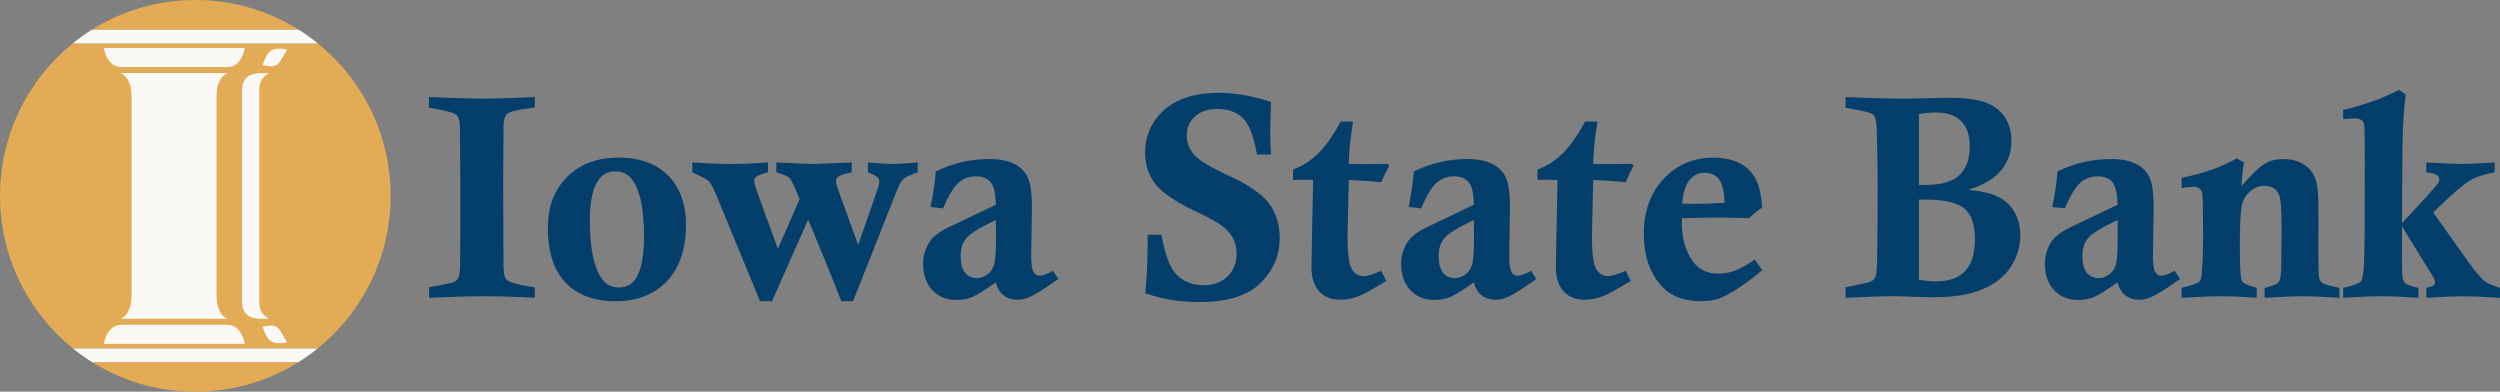 <svg width="300" height="47" viewBox="0 0 300 47" fill="none" xmlns="http://www.w3.org/2000/svg">
<rect x="0" y="0" width="300" height="47" fill="#808080" stroke="none"/>
<g clip-path="url(#clip0_74_452)">
<path d="M46.872 23.5C46.872 16.112 43.472 9.521 38.155 5.213H8.717C3.401 9.521 0 16.112 0 23.5C0 30.888 3.415 37.508 8.75 41.814H38.123C43.459 37.506 46.873 30.904 46.873 23.5H46.872Z" fill="#E3AB55"/>
<path d="M23.436 0C18.874 0 14.618 1.307 11.016 3.568H35.855C32.254 1.307 27.998 0 23.436 0Z" fill="#E3AB55"/>
<path d="M23.436 47C27.98 47 32.221 45.703 35.813 43.459H11.059C14.651 45.703 18.892 47 23.436 47Z" fill="#E3AB55"/>
<path d="M20.689 5.763H12.459C12.459 5.763 12.805 8.048 14.525 8.048H27.313C29.033 8.048 29.379 5.763 29.379 5.763H20.689Z" fill="#FBF9F6"/>
<path d="M32.702 7.954C32.962 7.932 33.196 7.828 33.377 7.641C33.584 7.427 33.747 7.17 33.894 6.914L34.452 5.923C34.452 5.923 33.403 5.749 32.869 5.923C32.335 6.098 31.976 6.445 31.503 7.829L32.077 7.919C32.28 7.959 32.495 7.971 32.702 7.953V7.954Z" fill="#FBF9F6"/>
<path d="M27.313 38.979H14.525C12.805 38.979 12.459 41.264 12.459 41.264H29.379C29.379 41.264 29.033 38.979 27.313 38.979Z" fill="#FBF9F6"/>
<path d="M35.856 3.568H11.017C10.216 4.071 9.449 4.62 8.718 5.213H38.156C37.425 4.62 36.657 4.071 35.857 3.568H35.856Z" fill="#FBF9F6"/>
<path d="M8.75 41.814C9.485 42.407 10.257 42.958 11.06 43.459H35.814C36.618 42.958 37.389 42.407 38.124 41.814H8.75Z" fill="#FBF9F6"/>
<path d="M33.376 39.386C33.195 39.199 32.961 39.096 32.7 39.073C32.494 39.056 32.279 39.068 32.076 39.107L31.502 39.197C31.973 40.58 32.334 40.927 32.868 41.102C33.402 41.277 34.451 41.102 34.451 41.102L33.892 40.112C33.745 39.855 33.582 39.599 33.376 39.385V39.386Z" fill="#FBF9F6"/>
<path d="M31.451 37.532C31.097 37.037 31.111 36.219 31.111 36.219V10.81C31.111 10.81 31.097 9.992 31.451 9.497C31.806 9.002 32.257 8.81 32.257 8.81C32.257 8.81 30.818 8.648 30.082 8.987C29.346 9.325 29.062 9.885 29.039 11.017V36.013C29.062 37.146 29.346 37.706 30.082 38.044C30.818 38.382 32.257 38.22 32.257 38.22C32.257 38.22 31.807 38.03 31.451 37.533V37.532Z" fill="#FBF9F6"/>
<path d="M25.983 35.412V11.615C25.983 9.125 27.318 8.77 27.318 8.77H14.454C14.454 8.77 15.79 9.125 15.79 11.615V35.412C15.79 37.902 14.454 38.257 14.454 38.257H27.318C27.318 38.257 25.983 37.902 25.983 35.412Z" fill="#FBF9F6"/>
<path d="M64.174 11.649V12.905L63.55 12.989C62.057 13.17 61.161 13.396 60.864 13.668C60.567 13.94 60.418 14.466 60.418 15.247V15.858L60.384 21.544L60.402 28.045L60.419 31.355C60.419 32.328 60.467 32.939 60.563 33.189C60.658 33.438 60.824 33.624 61.06 33.749C61.464 33.964 62.295 34.173 63.553 34.377C63.688 34.4 63.895 34.434 64.176 34.479V35.735C61.873 35.61 59.847 35.548 58.095 35.548C56.342 35.548 54.232 35.61 51.491 35.735V34.479C53.235 34.151 54.191 33.953 54.359 33.885C54.616 33.783 54.812 33.636 54.946 33.444C55.113 33.184 55.203 32.652 55.214 31.848C55.237 29.97 55.247 26.773 55.247 22.257L55.197 16.078V15.569C55.197 14.664 55.067 14.081 54.809 13.82C54.55 13.56 53.681 13.305 52.198 13.056C52.029 13.023 51.789 12.972 51.474 12.903V11.648C54.364 11.772 56.529 11.834 57.968 11.834C59.508 11.834 61.577 11.772 64.175 11.648L64.174 11.649Z" fill="#043E6B"/>
<path d="M65.743 27.317C65.743 24.805 66.514 22.776 68.058 21.231C69.603 19.686 71.655 18.915 74.216 18.915C76.776 18.915 78.739 19.631 80.17 21.062C81.602 22.494 82.319 24.465 82.319 26.978C82.319 29.875 81.558 32.127 80.037 33.734C78.515 35.34 76.462 36.144 73.879 36.144C71.297 36.144 69.267 35.398 67.858 33.904C66.448 32.41 65.744 30.214 65.744 27.317H65.743ZM70.779 26.427C70.779 29.602 71.221 31.892 72.106 33.293C72.61 34.096 73.333 34.496 74.274 34.496C75.136 34.496 75.803 34.152 76.273 33.463C76.945 32.48 77.281 30.778 77.281 28.36C77.281 25.274 76.861 23.081 76.021 21.782C75.506 20.968 74.784 20.561 73.853 20.561C72.979 20.561 72.296 20.91 71.804 21.611C71.121 22.573 70.779 24.177 70.779 26.427Z" fill="#043E6B"/>
<path d="M83.078 20.68V19.491C84.919 19.616 86.47 19.677 87.728 19.677C88.985 19.677 90.518 19.616 92.158 19.491V20.68C91.383 20.883 90.914 21.059 90.751 21.206C90.588 21.354 90.507 21.529 90.507 21.733C90.507 21.959 90.631 22.418 90.881 23.108L93.345 29.863L95.956 23.906C95.406 22.491 95.007 21.654 94.761 21.393C94.513 21.133 93.981 20.895 93.161 20.68V19.491L94.171 19.542C95.889 19.633 97.085 19.677 97.758 19.677C97.994 19.677 99.476 19.616 102.205 19.491V20.68C101.374 20.838 100.835 21.013 100.587 21.206C100.408 21.364 100.318 21.545 100.318 21.749C100.318 21.953 100.425 22.349 100.638 22.938L102.98 29.388L105.143 23.192C105.39 22.491 105.515 22.021 105.515 21.784C105.515 21.614 105.464 21.467 105.363 21.343C105.217 21.173 104.954 21.015 104.571 20.867C104.482 20.822 104.341 20.76 104.15 20.681V19.492C105.61 19.617 106.626 19.678 107.199 19.678C107.772 19.678 108.731 19.617 110.113 19.492V20.681C109.181 21.009 108.6 21.281 108.37 21.495C108.14 21.711 107.851 22.271 107.503 23.176L102.365 36.144H100.955C100.034 33.748 98.709 30.483 96.981 26.349L92.636 36.144H91.206L86.23 24.076C85.709 22.798 85.336 22.039 85.113 21.802C84.888 21.565 84.21 21.191 83.077 20.681L83.078 20.68Z" fill="#043E6B"/>
<path d="M113.166 25.008L111.667 24.838C111.994 23.237 112.201 21.814 112.292 20.572C114.338 19.58 116.475 19.084 118.702 19.084C119.995 19.084 121.026 19.293 121.796 19.712C122.567 20.131 123.098 20.702 123.39 21.426C123.683 22.151 123.829 23.277 123.829 24.805L123.745 30.576C123.745 31.674 123.838 32.367 124.022 32.656C124.208 32.944 124.452 33.088 124.755 33.088C125.114 33.088 125.647 32.89 126.355 32.494L126.995 33.479C125.467 34.566 124.339 35.279 123.61 35.618C123.081 35.855 122.577 35.974 122.094 35.974C121.454 35.974 120.903 35.799 120.442 35.448C119.982 35.097 119.668 34.577 119.499 33.886C118.152 34.826 117.208 35.412 116.669 35.644C116.13 35.876 115.478 35.992 114.716 35.992C113.558 35.992 112.613 35.598 111.877 34.812C111.141 34.025 110.774 32.976 110.774 31.663C110.774 30.736 111.02 29.875 111.515 29.083C111.852 28.529 112.476 27.997 113.384 27.487L119.499 24.567C119.476 23.221 119.266 22.316 118.867 21.851C118.468 21.387 117.876 21.155 117.089 21.155C116.303 21.155 115.598 21.419 115.009 21.944C114.419 22.471 113.805 23.492 113.165 25.008H113.166ZM119.499 26.401C117.646 27.272 116.478 27.985 115.995 28.539C115.512 29.094 115.271 29.818 115.271 30.712C115.271 31.606 115.45 32.302 115.81 32.731C116.169 33.162 116.636 33.376 117.208 33.376C117.646 33.376 118.07 33.229 118.48 32.935C118.89 32.642 119.165 32.225 119.306 31.687C119.446 31.149 119.516 30.02 119.516 28.301C119.516 27.905 119.511 27.272 119.499 26.399V26.401Z" fill="#043E6B"/>
<path d="M152.52 18.541H150.835C150.465 16.375 149.903 14.922 149.151 14.183C148.399 13.444 147.376 13.075 146.085 13.075C144.928 13.075 144.027 13.377 143.382 13.983C142.735 14.587 142.413 15.36 142.413 16.298C142.413 17.136 142.711 17.893 143.306 18.571C143.901 19.261 145.316 20.115 147.55 21.133C149.785 22.151 151.346 23.225 152.233 24.355C153.121 25.497 153.565 26.911 153.565 28.596C153.565 30.632 152.804 32.415 151.283 33.947C149.761 35.479 147.304 36.245 143.913 36.245C142.701 36.245 141.555 36.154 140.477 35.973C139.657 35.849 138.641 35.589 137.428 35.192C137.619 33.201 137.714 31.237 137.714 29.302V28.165H139.365C139.792 30.417 140.319 31.922 140.948 32.679C141.79 33.71 142.958 34.224 144.452 34.224C145.642 34.224 146.597 33.868 147.316 33.155C148.034 32.442 148.394 31.531 148.394 30.422C148.394 29.721 148.245 29.098 147.948 28.556C147.651 28.013 147.207 27.52 146.618 27.079C146.028 26.638 144.958 26.055 143.409 25.33C141.028 24.199 139.433 23.107 138.625 22.053C137.817 21.012 137.413 19.785 137.413 18.37C137.413 16.287 138.177 14.562 139.703 13.193C141.23 11.823 143.431 11.138 146.307 11.138C148.216 11.138 150.287 11.507 152.522 12.241C152.455 14.018 152.42 15.251 152.42 15.941C152.42 16.745 152.454 17.611 152.522 18.539L152.52 18.541Z" fill="#043E6B"/>
<path d="M166.486 19.661L166.705 19.898C166.345 20.532 166.026 21.189 165.745 21.867C164.543 21.743 163.245 21.653 161.854 21.595L161.803 23.615L161.753 25.94L161.702 28.249C161.702 30.411 161.879 31.766 162.233 32.314C162.587 32.864 163.05 33.138 163.622 33.138C164.06 33.138 164.768 32.923 165.745 32.493L166.351 33.715C164.655 34.746 163.526 35.362 162.965 35.566C162.213 35.838 161.494 35.973 160.81 35.973C159.765 35.973 158.932 35.639 158.308 34.972C157.685 34.305 157.374 33.32 157.374 32.019L157.441 28.097L157.576 21.596L156.211 21.563C156.088 21.563 155.74 21.575 155.166 21.596V20.34C156.244 19.956 157.235 19.327 158.14 18.456C159.043 17.585 159.956 16.295 160.877 14.586H162.359C162.062 16.465 161.891 18.156 161.846 19.661C162.824 19.684 163.42 19.695 163.634 19.695C164.05 19.695 165.001 19.684 166.486 19.661Z" fill="#043E6B"/>
<path d="M170.531 25.008L169.033 24.838C169.359 23.237 169.567 21.814 169.657 20.572C171.704 19.58 173.84 19.084 176.067 19.084C177.361 19.084 178.391 19.293 179.162 19.712C179.932 20.131 180.464 20.702 180.756 21.426C181.049 22.151 181.194 23.277 181.194 24.805L181.11 30.576C181.11 31.674 181.203 32.367 181.388 32.656C181.574 32.944 181.818 33.088 182.12 33.088C182.479 33.088 183.013 32.89 183.721 32.494L184.36 33.479C182.832 34.566 181.704 35.279 180.975 35.618C180.447 35.855 179.942 35.974 179.459 35.974C178.819 35.974 178.268 35.799 177.808 35.448C177.348 35.097 177.033 34.577 176.865 33.886C175.517 34.826 174.574 35.412 174.035 35.644C173.495 35.876 172.844 35.992 172.081 35.992C170.924 35.992 169.978 35.598 169.242 34.812C168.507 34.025 168.139 32.976 168.139 31.663C168.139 30.736 168.386 29.875 168.88 29.083C169.218 28.529 169.841 27.997 170.75 27.487L176.865 24.567C176.842 23.221 176.631 22.316 176.232 21.851C175.834 21.387 175.242 21.155 174.455 21.155C173.668 21.155 172.964 21.419 172.375 21.944C171.785 22.471 171.17 23.492 170.53 25.008H170.531ZM176.865 26.401C175.011 27.272 173.843 27.985 173.36 28.539C172.877 29.094 172.636 29.818 172.636 30.712C172.636 31.606 172.816 32.302 173.176 32.731C173.534 33.162 174.001 33.376 174.574 33.376C175.011 33.376 175.435 33.229 175.846 32.935C176.255 32.642 176.531 32.225 176.671 31.687C176.812 31.149 176.882 30.02 176.882 28.301C176.882 27.905 176.877 27.272 176.865 26.399V26.401Z" fill="#043E6B"/>
<path d="M195.817 19.661L196.037 19.898C195.677 20.532 195.357 21.189 195.076 21.867C193.875 21.743 192.577 21.653 191.185 21.595L191.134 23.615L191.085 25.94L191.034 28.249C191.034 30.411 191.211 31.766 191.564 32.314C191.919 32.864 192.381 33.138 192.954 33.138C193.392 33.138 194.099 32.923 195.076 32.493L195.682 33.715C193.987 34.746 192.858 35.362 192.297 35.566C191.545 35.838 190.825 35.973 190.141 35.973C189.096 35.973 188.263 35.639 187.64 34.972C187.016 34.305 186.705 33.32 186.705 32.019L186.772 28.097L186.907 21.596L185.542 21.563C185.419 21.563 185.071 21.575 184.498 21.596V20.34C185.576 19.956 186.567 19.327 187.471 18.456C188.375 17.585 189.288 16.295 190.208 14.586H191.691C191.394 16.465 191.223 18.156 191.178 19.661C192.155 19.684 192.752 19.695 192.966 19.695C193.382 19.695 194.333 19.684 195.817 19.661Z" fill="#043E6B"/>
<path d="M210.577 31.137L211.453 32.427C209.689 33.932 208.068 35.024 206.585 35.703C205.945 35.997 205.125 36.144 204.126 36.144C202.037 36.144 200.442 35.523 199.342 34.278C197.949 32.716 197.253 30.634 197.253 28.031C197.253 25.429 198.051 23.132 199.646 21.445C201.241 19.759 203.217 18.916 205.575 18.916C207.73 18.916 209.308 19.572 210.309 20.884C210.971 21.745 211.354 23.086 211.454 24.907C210.892 25.281 210.37 25.705 209.887 26.181C208.708 26.135 207.507 26.112 206.283 26.112C204.688 26.112 203.205 26.135 201.836 26.181C201.824 26.43 201.819 26.639 201.819 26.809C201.819 28.405 202.181 29.808 202.905 31.018C203.629 32.23 204.716 32.834 206.165 32.834C206.872 32.834 207.549 32.715 208.194 32.478C208.84 32.241 209.634 31.793 210.578 31.137H210.577ZM201.867 24.431C202.496 24.453 203.013 24.464 203.417 24.464C204.383 24.464 205.562 24.419 206.955 24.329C206.888 22.885 206.649 21.924 206.238 21.447C205.829 20.969 205.264 20.731 204.545 20.731C203.826 20.731 203.254 21.015 202.76 21.583C202.266 22.151 201.968 23.101 201.867 24.431Z" fill="#043E6B"/>
<path d="M221.462 12.906V11.65C224.191 11.774 226.493 11.836 228.368 11.836C229.097 11.836 230.293 11.813 231.955 11.768C232.741 11.745 233.466 11.734 234.128 11.734C236.509 11.734 238.227 12.091 239.283 12.804C240.675 13.732 241.371 15.095 241.371 16.895C241.371 18.456 240.843 19.764 239.788 20.816C239.002 21.62 237.801 22.276 236.184 22.785C237.621 22.899 238.778 23.155 239.653 23.557C240.53 23.959 241.211 24.567 241.7 25.382C242.188 26.197 242.432 27.154 242.432 28.251C242.432 29.598 242.053 30.854 241.296 32.02C240.538 33.185 239.4 34.085 237.884 34.718C236.368 35.352 234.42 35.669 232.04 35.669C231.4 35.669 230.591 35.651 229.614 35.618C228.356 35.562 227.497 35.533 227.037 35.533C226.183 35.533 224.325 35.602 221.461 35.737V34.481L224.274 33.87C224.52 33.791 224.706 33.689 224.829 33.565C224.952 33.44 225.048 33.271 225.115 33.055C225.205 32.704 225.258 31.714 225.272 30.084C225.302 27.233 225.318 24.579 225.318 22.123C225.318 20.753 225.284 18.604 225.216 15.673C225.193 14.802 225.093 14.219 224.912 13.924C224.811 13.766 224.637 13.636 224.39 13.534C224.289 13.489 223.312 13.279 221.46 12.906H221.462ZM230.272 22.19H231.114C232.955 22.19 234.292 21.8 235.122 21.019C235.953 20.238 236.369 19.084 236.369 17.556C236.369 16.232 236.025 15.225 235.333 14.534C234.643 13.844 233.635 13.498 232.31 13.498C231.76 13.498 231.08 13.555 230.272 13.668V22.19ZM230.272 23.956V33.563C231.024 33.699 231.714 33.767 232.343 33.767C233.882 33.767 235.041 33.351 235.822 32.52C236.602 31.688 236.992 30.401 236.992 28.659C236.992 26.916 236.548 25.64 235.661 24.966C234.773 24.293 233.263 23.956 231.13 23.956H230.271H230.272Z" fill="#043E6B"/>
<path d="M247.777 25.008L246.278 24.838C246.604 23.237 246.812 21.814 246.903 20.572C248.949 19.58 251.086 19.084 253.313 19.084C254.606 19.084 255.637 19.293 256.407 19.712C257.178 20.131 257.709 20.702 258.001 21.426C258.294 22.151 258.44 23.277 258.44 24.805L258.355 30.576C258.355 31.674 258.448 32.367 258.633 32.656C258.819 32.944 259.063 33.088 259.366 33.088C259.725 33.088 260.258 32.89 260.966 32.494L261.606 33.479C260.078 34.566 258.95 35.279 258.22 35.618C257.692 35.855 257.187 35.974 256.704 35.974C256.065 35.974 255.514 35.799 255.053 35.448C254.593 35.097 254.279 34.577 254.11 33.886C252.763 34.826 251.819 35.412 251.28 35.644C250.741 35.876 250.089 35.992 249.326 35.992C248.169 35.992 247.224 35.598 246.488 34.812C245.752 34.025 245.385 32.976 245.385 31.663C245.385 30.736 245.631 29.875 246.126 29.083C246.463 28.529 247.086 27.997 247.995 27.487L254.11 24.567C254.087 23.221 253.877 22.316 253.478 21.851C253.079 21.387 252.487 21.155 251.7 21.155C250.914 21.155 250.209 21.419 249.62 21.944C249.03 22.471 248.415 23.492 247.776 25.008H247.777ZM254.11 26.401C252.257 27.272 251.089 27.985 250.606 28.539C250.123 29.094 249.882 29.818 249.882 30.712C249.882 31.606 250.061 32.302 250.421 32.731C250.78 33.162 251.247 33.376 251.819 33.376C252.257 33.376 252.68 33.229 253.091 32.935C253.501 32.642 253.776 32.225 253.917 31.687C254.057 31.149 254.127 30.02 254.127 28.301C254.127 27.905 254.122 27.272 254.11 26.399V26.401Z" fill="#043E6B"/>
<path d="M261.794 22.564V21.342C263.276 21.025 264.508 20.692 265.491 20.34C266.474 19.989 267.448 19.543 268.414 18.999L269.291 19.508C269.133 20.369 269.027 21.308 268.971 22.327C270.218 20.901 271.154 20.004 271.783 19.636C272.412 19.269 273.154 19.085 274.007 19.085C274.861 19.085 275.576 19.249 276.189 19.577C276.8 19.905 277.255 20.321 277.553 20.824C277.851 21.328 278.044 22.004 278.135 22.852C278.191 23.384 278.219 24.663 278.219 26.689L278.202 29.711C278.202 31.658 278.225 32.803 278.269 33.148C278.313 33.493 278.423 33.741 278.597 33.894C278.771 34.047 279.268 34.214 280.088 34.395C280.224 34.428 280.436 34.479 280.728 34.547V35.736C278.852 35.611 277.398 35.55 276.365 35.55C275.332 35.55 273.782 35.611 271.75 35.736V34.547C272.614 34.333 273.143 34.138 273.333 33.961C273.524 33.786 273.642 33.494 273.686 33.087C273.753 32.521 273.788 30.648 273.788 27.468C273.788 25.216 273.693 23.858 273.501 23.394C273.187 22.658 272.597 22.291 271.733 22.291C271.104 22.291 270.528 22.517 270.006 22.97C269.484 23.423 269.149 24.001 269.003 24.702C268.857 25.404 268.784 26.948 268.784 29.336C268.784 31.475 268.828 32.804 268.919 33.325C268.963 33.608 269.065 33.815 269.222 33.945C269.379 34.075 269.908 34.275 270.805 34.547V35.736C269.098 35.611 267.672 35.55 266.526 35.55C265.46 35.55 263.882 35.611 261.793 35.736V34.547C263.028 34.219 263.727 33.982 263.89 33.834C264.053 33.687 264.162 33.348 264.218 32.816C264.32 31.594 264.37 30.01 264.37 28.063C264.37 25.086 264.336 23.451 264.268 23.157C264.133 22.659 263.791 22.41 263.241 22.41C262.893 22.41 262.41 22.461 261.792 22.563L261.794 22.564Z" fill="#043E6B"/>
<path d="M281.184 14.297V13.194C283.812 12.56 286.041 11.757 287.872 10.783L288.68 11.343C288.511 12.768 288.399 14.236 288.343 15.745C288.287 17.256 288.253 20.929 288.241 26.764C288.778 26.209 289.729 25.183 291.094 23.687C292.022 22.668 292.526 22.084 292.605 21.936C292.683 21.789 292.722 21.647 292.722 21.512C292.722 21.319 292.633 21.161 292.453 21.036C292.239 20.866 291.807 20.747 291.157 20.68V19.491C293.216 19.616 294.606 19.677 295.325 19.677C296.045 19.677 297.39 19.616 299.359 19.491V20.68C298.054 20.918 297.075 21.241 296.421 21.648C295.498 22.204 294.018 23.484 291.981 25.489C292.218 25.84 293.59 27.772 296.1 31.285C297.034 32.599 297.732 33.426 298.193 33.765C298.542 34.026 299.144 34.286 299.999 34.546V35.736C297.917 35.611 296.426 35.55 295.526 35.55C294.626 35.55 293.18 35.611 291.156 35.736V34.547C291.642 34.423 291.936 34.311 292.037 34.215C292.139 34.118 292.19 33.996 292.19 33.847C292.19 33.711 292.144 33.546 292.055 33.352C291.921 33.116 291.069 31.737 289.501 29.214L288.241 27.171V30.859C288.241 32.348 288.269 33.194 288.326 33.397C288.393 33.69 288.519 33.907 288.705 34.048C288.891 34.189 289.392 34.356 290.212 34.546V35.735C288.404 35.61 286.917 35.548 285.748 35.548C284.58 35.548 283.092 35.61 281.183 35.735V34.546C282.351 34.297 283.064 34.026 283.323 33.731C283.514 33.505 283.637 32.733 283.693 31.414C283.749 30.096 283.778 26.217 283.778 19.778C283.778 16.756 283.749 15.121 283.693 14.872C283.57 14.431 283.199 14.21 282.581 14.21C282.267 14.21 281.801 14.238 281.183 14.295L281.184 14.297Z" fill="#043E6B"/>
</g>
<defs>
<clipPath id="clip0_74_452">
<rect width="300" height="47" fill="white"/>
</clipPath>
</defs>
</svg>
